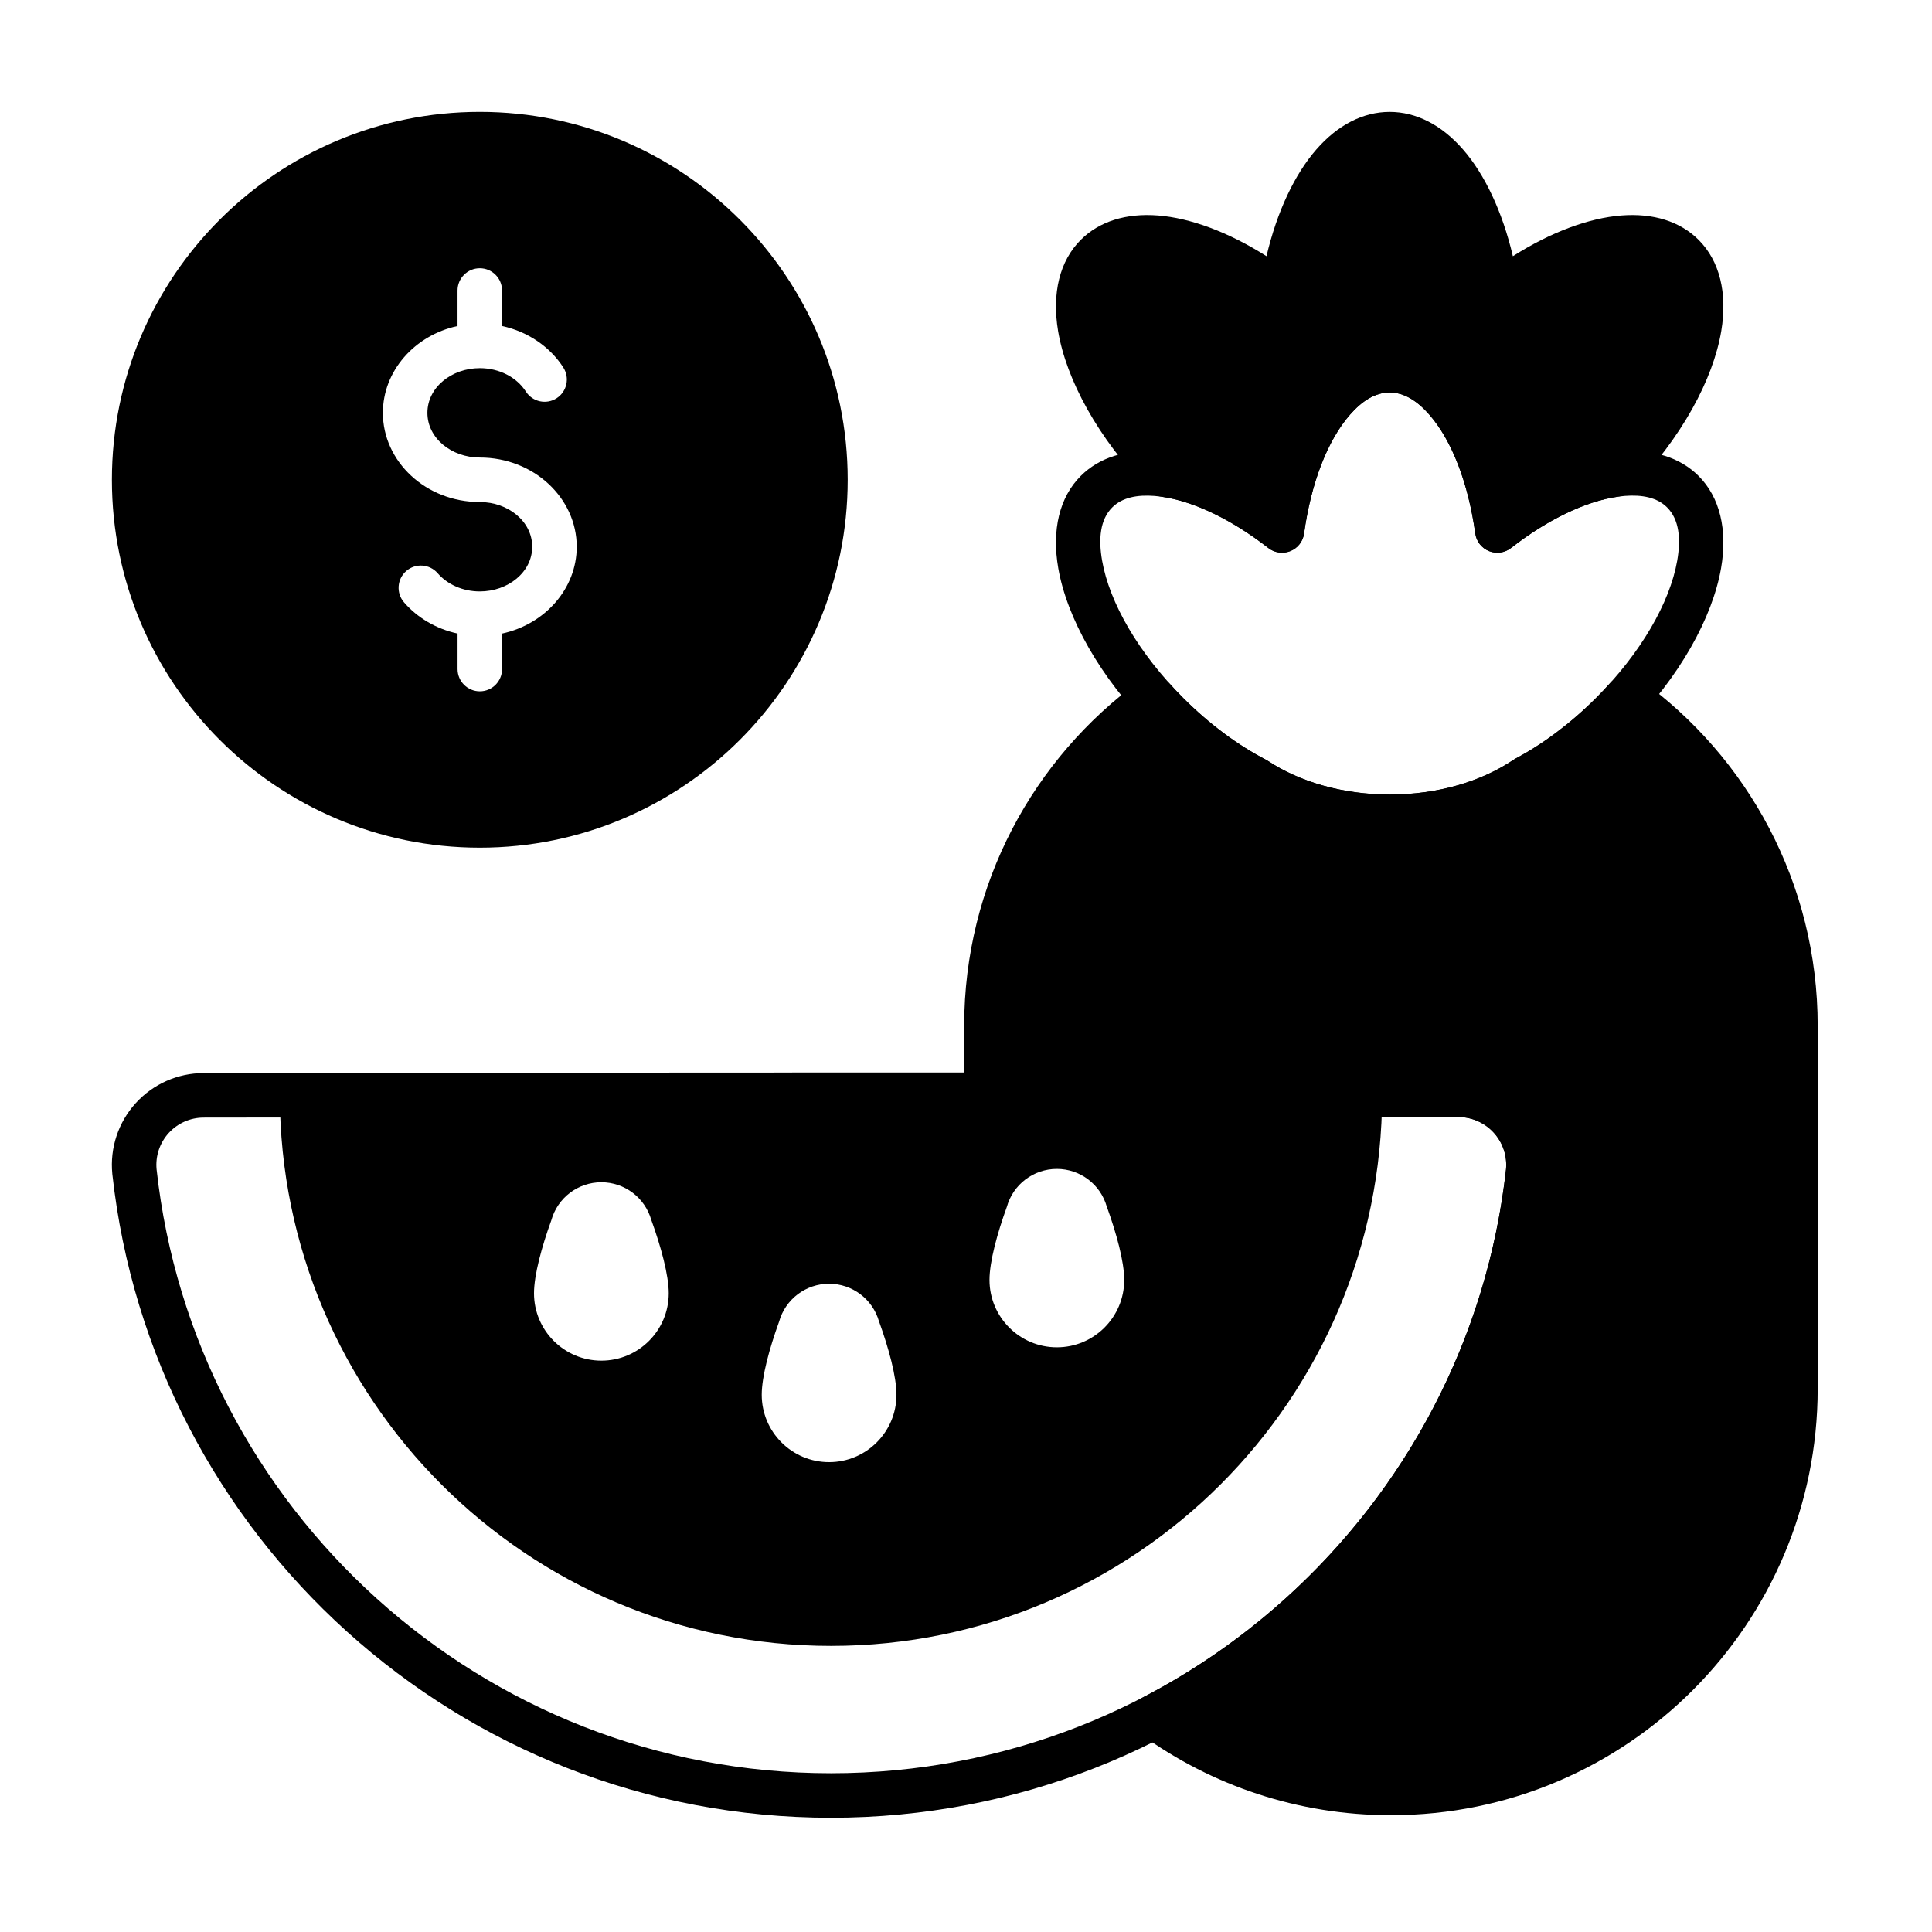 <?xml version="1.0" encoding="UTF-8"?>
<!-- Uploaded to: ICON Repo, www.svgrepo.com, Generator: ICON Repo Mixer Tools -->
<svg fill="#000000" width="800px" height="800px" version="1.1" viewBox="144 144 512 512" xmlns="http://www.w3.org/2000/svg">
 <g fill-rule="evenodd">
  <path d="m448.43 273.92c0.91 0.926 2.098 1.527 3.387 1.711 8.547 1.211 18.602 6.031 28.312 13.594 1.664 1.297 3.891 1.605 5.844 0.812 1.953-0.793 3.336-2.566 3.621-4.656 1.844-13.332 6.18-24.629 12.164-31.48 3.125-3.578 6.633-5.891 10.523-5.891s7.398 2.309 10.523 5.891c5.984 6.852 10.316 18.148 12.164 31.48 0.289 2.086 1.672 3.859 3.621 4.656 1.953 0.793 4.18 0.484 5.844-0.812 9.711-7.566 19.77-12.383 28.312-13.594 1.285-0.184 2.477-0.785 3.387-1.711 13.5-13.777 21.887-29.422 24.023-42.199 1.684-10.078-0.441-18.594-6.008-24.156-4.891-4.891-12.012-7.129-20.492-6.461-8.527 0.672-18.629 4.371-28.73 10.789-2.793-11.867-7.5-21.75-13.242-28.316-5.652-6.469-12.375-9.922-19.406-9.922s-13.75 3.453-19.406 9.922c-5.738 6.57-10.449 16.449-13.238 28.316-10.105-6.418-20.207-10.117-28.73-10.789-8.48-0.668-15.602 1.57-20.492 6.461-5.566 5.566-7.691 14.078-6.008 24.156 2.137 12.777 10.523 28.418 24.023 42.199z"/>
  <path d="m479.63 274.46c-10.102-6.418-20.203-10.117-28.73-10.789-8.48-0.668-15.602 1.57-20.492 6.461-5.625 5.625-7.738 14.27-5.949 24.496 2.269 12.973 10.934 28.836 24.793 42.695 7.848 7.848 16.32 14.039 24.535 18.328 10.105 6.59 23.656 10.695 38.555 10.695 15.172 0 28.949-4.262 39.156-11.09 7.949-4.238 16.172-10.305 23.801-17.934 13.863-13.863 22.527-29.727 24.793-42.695 1.789-10.227-0.324-18.871-5.949-24.496-4.891-4.891-12.012-7.129-20.492-6.461-8.527 0.672-18.629 4.371-28.73 10.789-2.793-11.867-7.5-21.746-13.242-28.316-5.652-6.469-12.375-9.922-19.406-9.922s-13.75 3.453-19.406 9.922c-5.738 6.57-10.449 16.449-13.238 28.316zm0.492 14.766c1.664 1.297 3.891 1.605 5.844 0.812 1.953-0.793 3.336-2.566 3.621-4.656 1.844-13.332 6.18-24.629 12.164-31.48 3.125-3.578 6.633-5.891 10.523-5.891 3.891 0 7.398 2.309 10.523 5.891 5.984 6.852 10.316 18.148 12.164 31.48 0.289 2.086 1.672 3.859 3.621 4.656 1.953 0.793 4.18 0.484 5.844-0.812 10.43-8.125 21.254-13.098 30.148-13.801 4.594-0.363 8.578 0.395 11.23 3.043 3.207 3.211 3.691 8.297 2.672 14.125-1.945 11.105-9.648 24.52-21.52 36.391-6.816 6.816-14.156 12.246-21.297 16.027-0.188 0.098-0.371 0.207-0.543 0.328-8.508 5.75-20.07 9.219-32.777 9.219-12.504 0-23.895-3.356-32.359-8.941-0.172-0.113-0.352-0.219-0.535-0.312-7.312-3.789-14.859-9.324-21.852-16.316-11.867-11.867-19.574-25.285-21.52-36.391-1.02-5.832-0.535-10.914 2.672-14.125 2.648-2.648 6.637-3.406 11.23-3.043 8.895 0.699 19.715 5.676 30.148 13.801z"/>
  <path d="m530.49 428.23c-64.113 0-268.43 0-332.54 0.148-6.848 0-13.387 2.898-17.996 7.981-4.609 5.078-6.859 11.871-6.191 18.699 0 0.023 0.004 0.047 0.004 0.066 10.477 95.879 91.809 170.6 190.46 170.6 98.645 0 179.98-74.711 190.61-170.57 0.004-0.023 0.004-0.051 0.008-0.074 0.668-6.871-1.594-13.707-6.234-18.82-4.641-5.113-11.227-8.027-18.129-8.023zm0 11.793h0.004c3.574 0 6.988 1.508 9.391 4.156 2.398 2.641 3.57 6.172 3.231 9.719-10.004 89.941-86.328 160.03-178.89 160.03-92.559 0-168.88-70.09-178.73-160.04-0.336-3.508 0.824-6.996 3.191-9.605 2.375-2.617 5.742-4.109 9.277-4.109h0.012c64.105-0.148 268.4-0.148 332.51-0.148z"/>
  <path d="m399.53 434.14c0 1.562 0.621 3.062 1.727 4.172 1.105 1.105 2.606 1.727 4.172 1.727 52.082-0.008 99.609-0.008 125.05-0.008h0.004c3.574 0 6.988 1.508 9.391 4.156 2.394 2.641 3.57 6.172 3.231 9.719-6.769 60.871-43.922 112.64-95.926 139.77-1.812 0.945-3.008 2.762-3.156 4.801-0.148 2.039 0.77 4.008 2.426 5.207 18.602 13.441 41.457 21.363 66.156 21.363h0.023c62.453 0 113.08-50.629 113.08-113.08v-96.086c0-37.805-18.555-71.281-47.059-91.816-2.449-1.762-5.832-1.395-7.844 0.852-1.234 1.379-2.519 2.742-3.863 4.082-6.816 6.816-14.156 12.246-21.297 16.027-0.188 0.098-0.371 0.207-0.543 0.328-8.508 5.75-20.07 9.219-32.777 9.219-12.504 0-23.895-3.356-32.359-8.941-0.172-0.113-0.352-0.219-0.535-0.312-7.312-3.789-14.859-9.324-21.852-16.316-1.25-1.25-2.449-2.516-3.602-3.793-2.019-2.242-5.406-2.594-7.852-0.82-28.25 20.562-46.609 53.887-46.609 91.492v18.27z"/>
  <path d="m510.29 434.12c0-1.562-0.621-3.062-1.727-4.172-1.105-1.105-2.606-1.727-4.172-1.727-71.398 0-208.93 0.012-280.34 0.105-3.254 0.004-5.891 2.644-5.891 5.902 0.066 80.566 65.488 145.95 146.06 145.95 80.613 0 146.06-65.449 146.06-146.06zm-133.35 60.047c-1.688-5.887-7.074-9.961-13.223-9.961-6.188 0-11.609 4.129-13.258 10.078-2.555 7.043-4.59 14.516-4.59 19.348 0 9.852 7.996 17.852 17.852 17.852 9.852 0 17.852-8 17.852-17.852 0-4.84-2.043-12.312-4.629-19.469zm-60.352-26.898c-1.688-5.887-7.074-9.961-13.223-9.961-6.188 0-11.609 4.129-13.258 10.078-2.551 7.043-4.59 14.516-4.59 19.348 0 9.852 8 17.852 17.852 17.852 9.852 0 17.852-8 17.852-17.852 0-4.836-2.043-12.312-4.629-19.469zm120.71-3.535c-1.688-5.887-7.074-9.961-13.223-9.961-6.188 0-11.609 4.129-13.258 10.078-2.551 7.043-4.59 14.516-4.59 19.348 0 9.852 8 17.852 17.852 17.852 9.855 0 17.852-8 17.852-17.852 0-4.836-2.043-12.312-4.629-19.469z"/>
  <path d="m271.15 173.65c-53.809 0-97.496 43.688-97.496 97.496 0 53.809 43.688 97.496 97.496 97.496 53.809 0 97.496-43.688 97.496-97.496 0-53.809-43.688-97.496-97.496-97.496zm5.898 56.75v-9.414c0-3.254-2.641-5.898-5.898-5.898-3.254 0-5.898 2.641-5.898 5.898v9.41c-11.434 2.473-19.785 11.973-19.785 23.012 0 12.859 11.34 23.637 25.684 23.637 7.5 0 13.887 5.117 13.887 11.844s-6.387 11.844-13.887 11.844c-4.527 0-8.586-1.852-11.168-4.828-2.133-2.457-5.859-2.723-8.32-0.586-2.457 2.133-2.723 5.859-0.586 8.316 3.5 4.035 8.461 7.023 14.18 8.262v9.414c0 3.254 2.641 5.898 5.898 5.898 3.254 0 5.898-2.641 5.898-5.898v-9.41c11.434-2.473 19.785-11.973 19.785-23.012 0-12.859-11.34-23.637-25.68-23.637-7.5 0-13.891-5.117-13.891-11.844 0-6.727 6.391-11.844 13.891-11.844 5.191 0 9.781 2.434 12.199 6.199 1.758 2.738 5.406 3.535 8.148 1.777 2.738-1.758 3.535-5.41 1.777-8.148-3.469-5.406-9.293-9.492-16.227-10.996z"/>
 </g>
</svg>